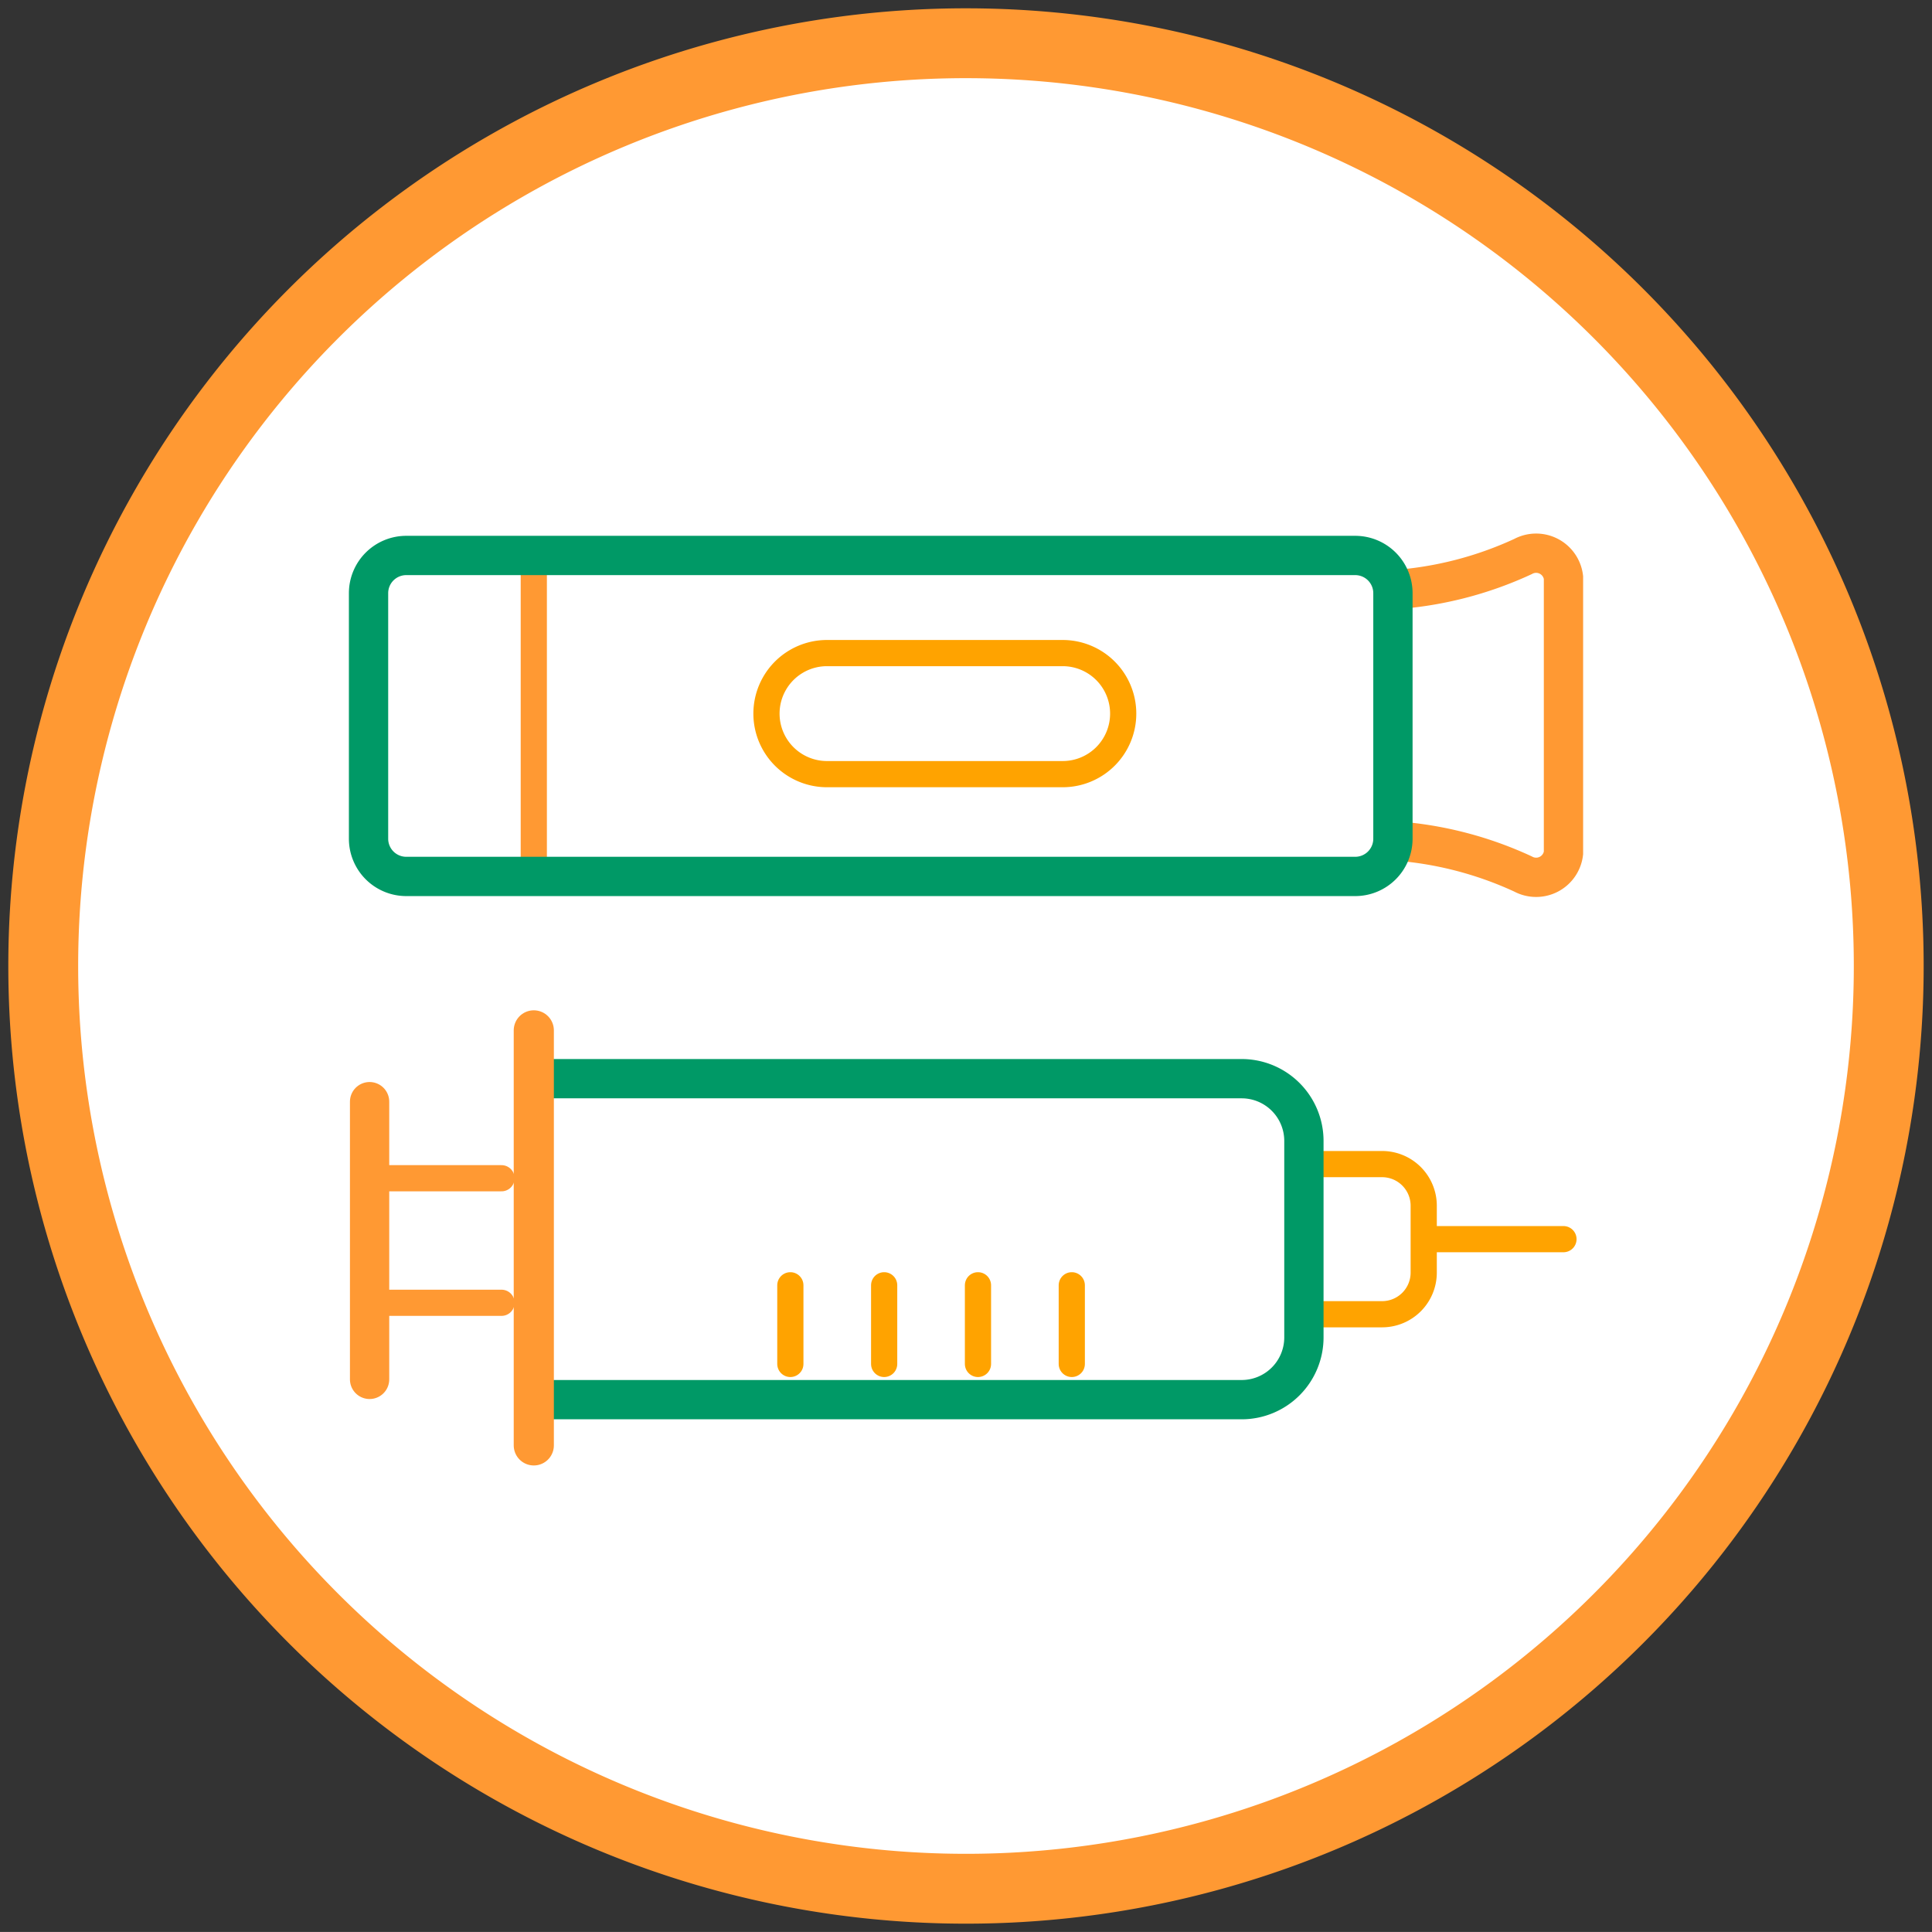 <svg id="Icon_Multiple_Admin" data-name="Icon Multiple Admin" xmlns="http://www.w3.org/2000/svg" xmlns:xlink="http://www.w3.org/1999/xlink" viewBox="0 0 110.633 110.631">
  <rect x="0" y="0" width="110.633" height="110.631" fill="#333333" stroke="none"/>
  <defs>
    <clipPath id="clip-path">
      <rect id="Rectangle_1262" data-name="Rectangle 1262" width="110.633" height="110.631" fill="none"/>
    </clipPath>
  </defs>
  <g id="Group_3225" data-name="Group 3225" transform="translate(0 0)" clip-path="url(#clip-path)">
    <path id="Path_1261" data-name="Path 1261" d="M1.5,54.34A52.841,52.841,0,1,0,54.341,1.5,52.84,52.84,0,0,0,1.5,54.34" transform="translate(0.976 0.976)" fill="#fff"/>
    <path id="Path_1270" data-name="Path 1270" d="M52.841,0A52.84,52.84,0,1,1,0,52.84,52.84,52.84,0,0,1,52.841,0Z" transform="translate(2.476 2.476)" fill="none" stroke="#f93" stroke-linecap="round" stroke-width="4"/>
    <line id="Line_477" data-name="Line 477" x2="7.471" transform="translate(82.058 70.958)" fill="none" stroke="#ffa300" stroke-linecap="round" stroke-linejoin="round" stroke-width="1.5"/>
    <line id="Line_478" data-name="Line 478" y2="4.504" transform="translate(45.258 73.6)" fill="none" stroke="#ffa300" stroke-linecap="round" stroke-linejoin="round" stroke-width="1.5"/>
    <line id="Line_479" data-name="Line 479" y2="4.504" transform="translate(50.63 73.6)" fill="none" stroke="#ffa300" stroke-linecap="round" stroke-linejoin="round" stroke-width="1.5"/>
    <line id="Line_480" data-name="Line 480" y2="4.504" transform="translate(56.002 73.6)" fill="none" stroke="#ffa300" stroke-linecap="round" stroke-linejoin="round" stroke-width="1.5"/>
    <line id="Line_481" data-name="Line 481" y2="4.504" transform="translate(61.374 73.6)" fill="none" stroke="#ffa300" stroke-linecap="round" stroke-linejoin="round" stroke-width="1.5"/>
    <line id="Line_482" data-name="Line 482" y2="17.875" transform="translate(30.567 32.061)" fill="none" stroke="#f93" stroke-linecap="round" stroke-linejoin="round" stroke-width="1.5"/>
    <path id="Path_1262" data-name="Path 1262" d="M48.331,35.652a21.021,21.021,0,0,1,7.442,1.9,1.577,1.577,0,0,0,2.322-1.193V20.571a1.578,1.578,0,0,0-2.322-1.193,21.021,21.021,0,0,1-7.442,1.9" transform="translate(31.435 12.493)" fill="none" stroke="#f93" stroke-linecap="round" stroke-miterlimit="10" stroke-width="2.25"/>
    <path id="Path_1273" data-name="Path 1273" d="M2.16,0H56.5a2.16,2.16,0,0,1,2.16,2.16V16.22a2.16,2.16,0,0,1-2.16,2.16H2.16A2.16,2.16,0,0,1,0,16.22V2.16A2.16,2.16,0,0,1,2.16,0Z" transform="translate(21.104 31.808)" fill="none" stroke="#096" stroke-linecap="round" stroke-width="2.25"/>
    <path id="Path_1263" data-name="Path 1263" d="M47.021,26.126h0a3.465,3.465,0,0,0-3.466-3.466H30.06a3.466,3.466,0,1,0,0,6.932h13.5A3.465,3.465,0,0,0,47.021,26.126Z" transform="translate(17.297 14.738)" fill="none" stroke="#ffa300" stroke-linecap="round" stroke-linejoin="round" stroke-width="1.5"/>
    <line id="Line_483" data-name="Line 483" y2="15.903" transform="translate(21.164 63.085)" fill="none" stroke="#f93" stroke-linecap="round" stroke-linejoin="round" stroke-width="2.25"/>
    <line id="Line_484" data-name="Line 484" x2="7.554" transform="translate(21.164 67.47)" fill="none" stroke="#f93" stroke-linecap="round" stroke-linejoin="round" stroke-width="1.5"/>
    <line id="Line_485" data-name="Line 485" x2="7.554" transform="translate(21.164 74.602)" fill="none" stroke="#f93" stroke-linecap="round" stroke-linejoin="round" stroke-width="1.5"/>
    <path id="Path_1264" data-name="Path 1264" d="M45.563,40.391h3.953a2.384,2.384,0,0,1,2.377,2.377v3.844a2.384,2.384,0,0,1-2.377,2.377H45.563" transform="translate(29.634 26.269)" fill="none" stroke="#ffa300" stroke-linecap="round" stroke-linejoin="round" stroke-width="1.5"/>
    <path id="Path_1265" data-name="Path 1265" d="M18.521,55.807H59.055a3.565,3.565,0,0,0,3.565-3.565V40.992a3.565,3.565,0,0,0-3.565-3.565H18.521" transform="translate(12.046 24.342)" fill="none" stroke="#096" stroke-linecap="round" stroke-miterlimit="10" stroke-width="2.25"/>
    <line id="Line_486" data-name="Line 486" y2="23.765" transform="translate(30.567 59.003)" fill="none" stroke="#f93" stroke-linecap="round" stroke-linejoin="round" stroke-width="2.299"/>
  </g>
</svg>
